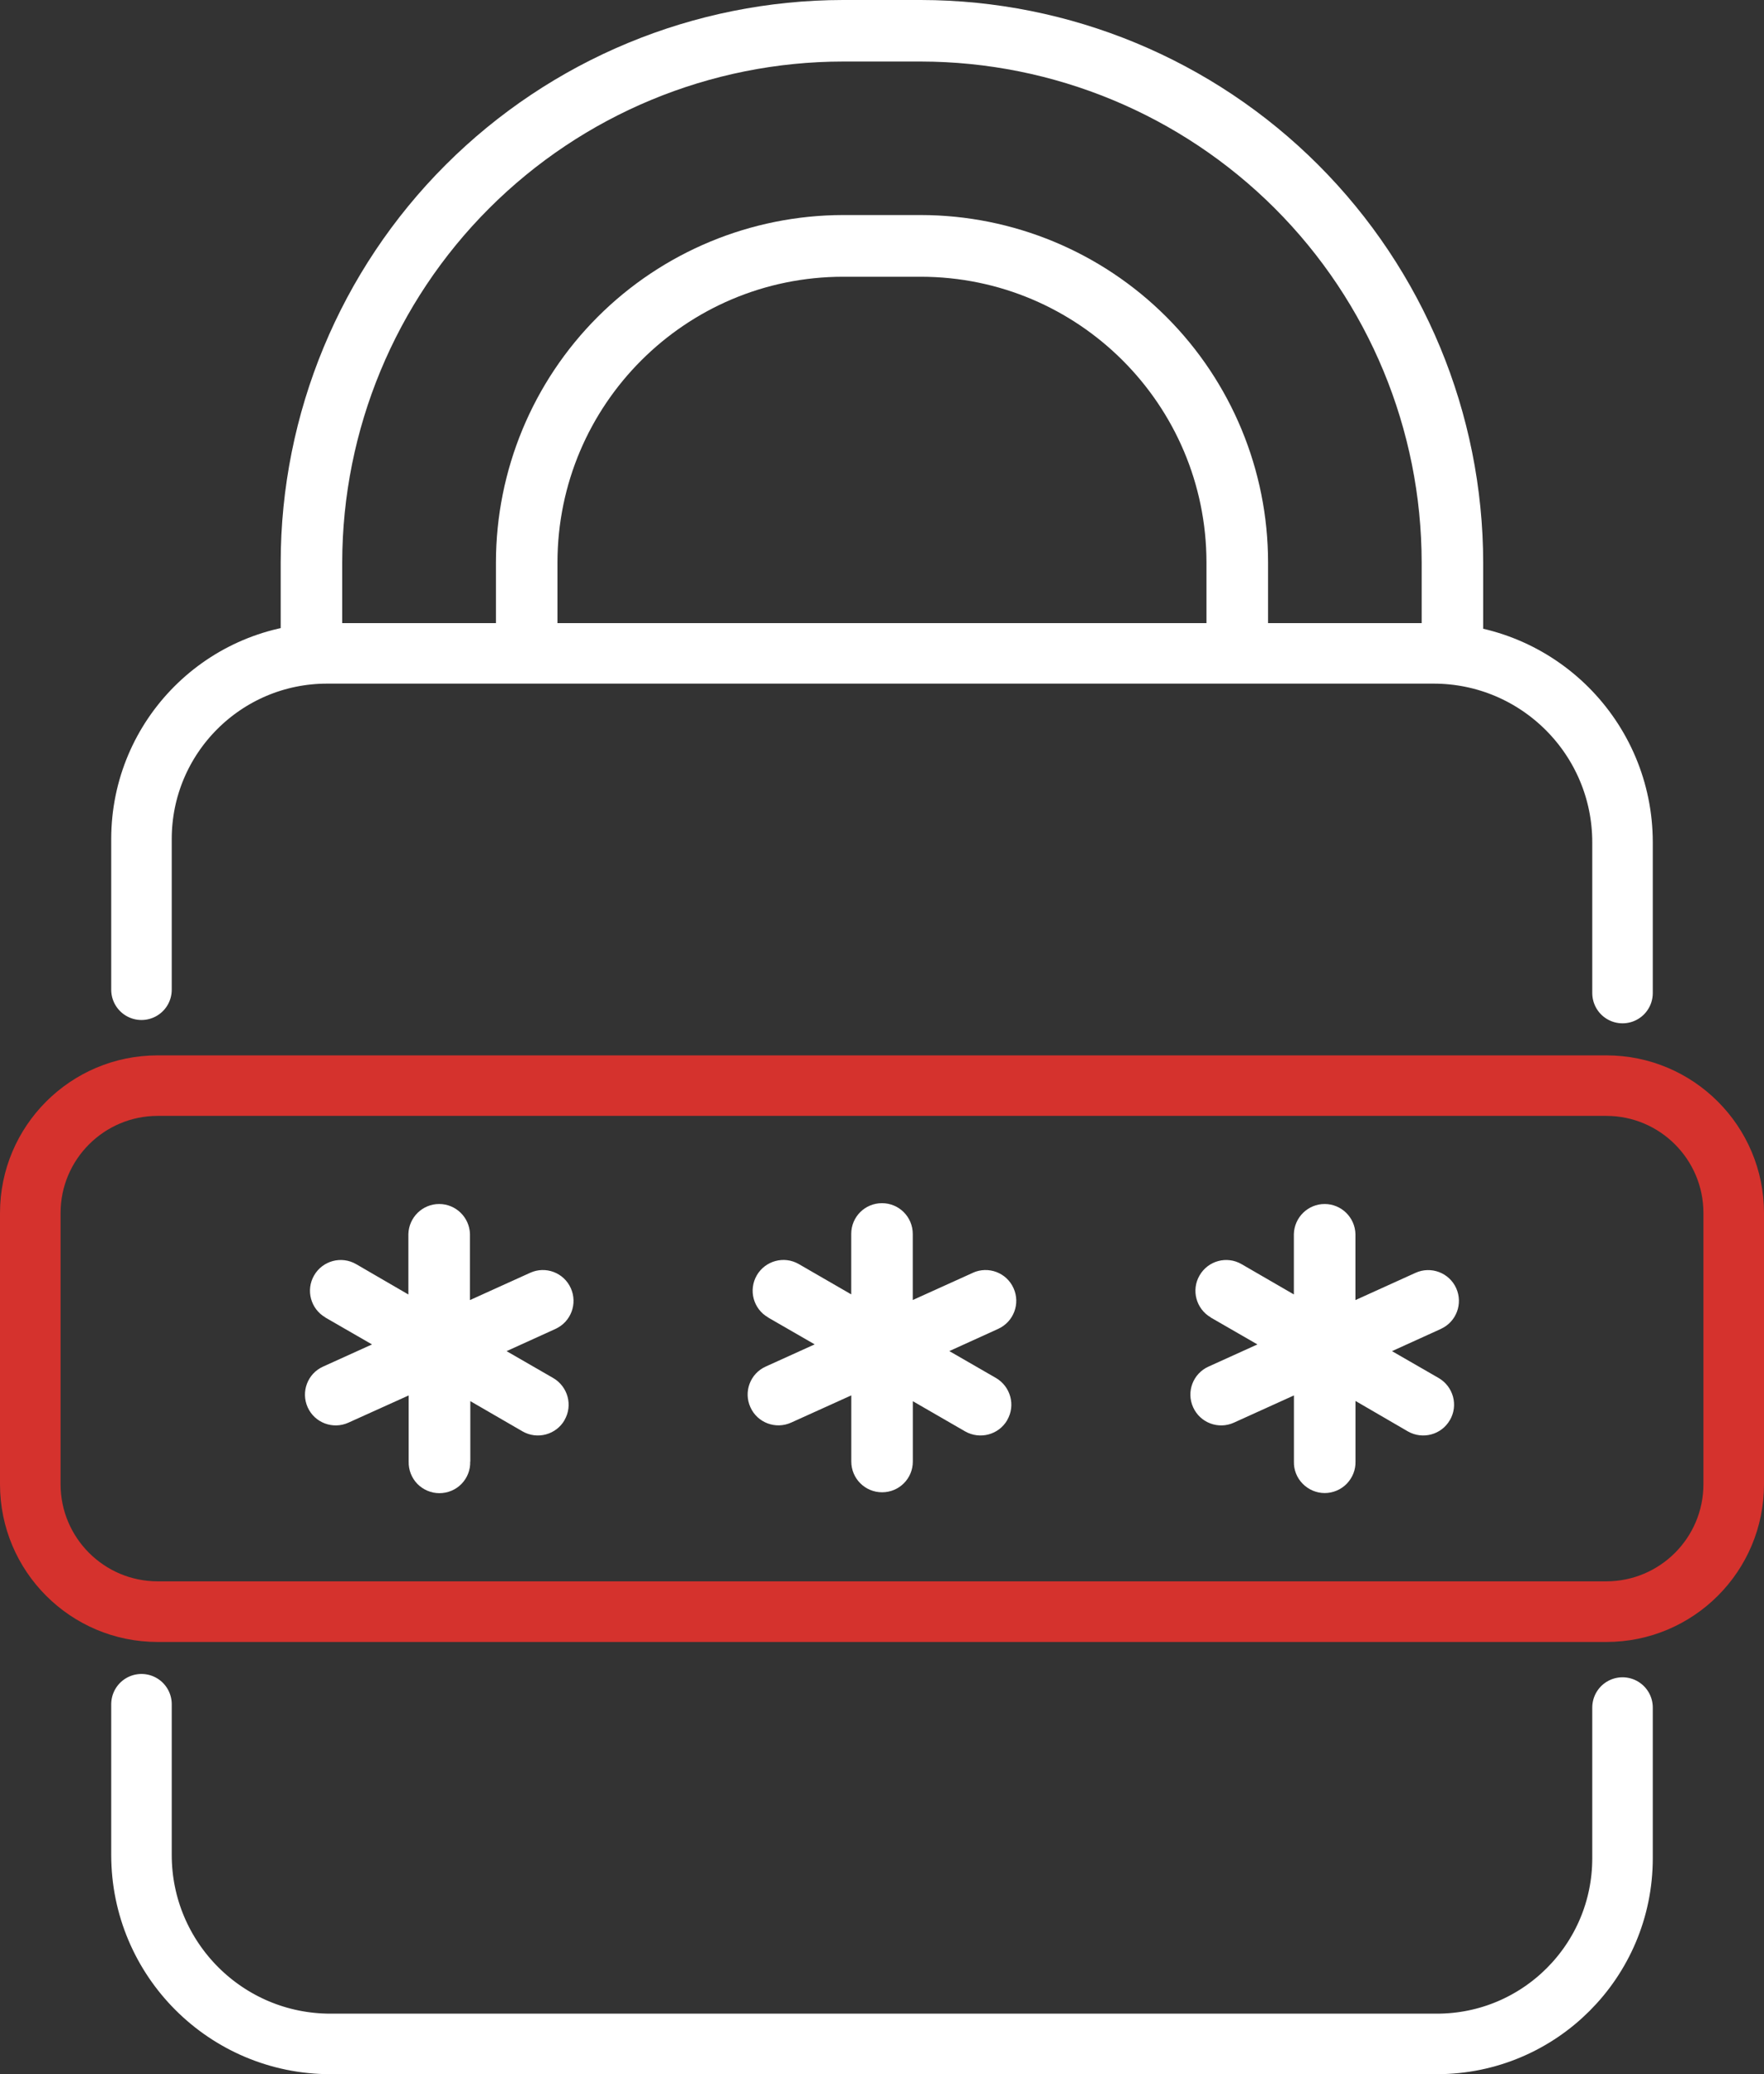 <?xml version="1.0" encoding="UTF-8"?>
<svg xmlns="http://www.w3.org/2000/svg" id="Layer_2" viewBox="0 0 296.75 348.89">
  <rect x="0" y="0" width="296.75" height="348.89" fill="#333333" stroke="none"/>
  <defs>
    <style>.cls-1{fill:none;stroke:#fff;stroke-linecap:round;stroke-miterlimit:10;stroke-width:10.18px;}.cls-2{fill:#d5322d;}.cls-2,.cls-3{stroke-width:0px;}.cls-3{fill:#fff;}</style>
  </defs>
  <g id="Layer_6">
    <path class="cls-3" d="M154.92,0h-13.1c-25.08.03-49.13,10.01-66.86,27.74-17.74,17.73-27.72,41.79-27.74,66.88v11.95h10.35v-11.98c.03-22.33,8.92-43.75,24.71-59.54,15.8-15.8,37.22-24.68,59.55-24.7h13.08c22.33.03,43.75,8.91,59.55,24.7,15.79,15.79,24.68,37.2,24.7,59.54v11.97h-25.85s36.2.01,36.2.01v-11.95c-.03-25.08-10.01-49.14-27.74-66.88C204.05,10.01,180,.03,154.92,0h0Z"></path>
    <path class="cls-3" d="M154.91,36.17h-13.08c-15.49.03-30.33,6.18-41.28,17.13-10.95,10.95-17.1,25.81-17.12,41.28v11.97h-25.86s36.21.01,36.21.01v-11.98c.04-26.51,21.52-48.01,48.05-48.03h13.08c26.53.03,48.01,21.52,48.05,48.03v11.97h-109.18s119.54.01,119.54.01v-11.98c-.01-15.48-6.16-30.33-17.11-41.28-10.95-10.95-25.81-17.11-41.3-17.13h0Z"></path>
    <path class="cls-3" d="M243.91,238.86c-1.42,2.48-4.59,3.33-7.07,1.91l-8.81-5.12v10.18c.04,1.39-.5,2.74-1.47,3.74-.97,1-2.31,1.57-3.71,1.57s-2.73-.57-3.71-1.57c-.99-1-1.51-2.35-1.47-3.74v-11.11l-10.1,4.58c-2.6,1.18-5.67.03-6.85-2.58-1.19-2.61-.03-5.67,2.58-6.85l8.23-3.73-7.84-4.52v-.02c-2.47-1.43-3.33-4.6-1.89-7.07,1.43-2.48,4.6-3.33,7.07-1.89l8.79,5.09v-10.16c.08-2.81,2.38-5.05,5.18-5.05s5.1,2.24,5.18,5.05v11.11l10.1-4.58c2.6-1.18,5.67-.03,6.85,2.58,1.17,2.62.02,5.68-2.59,6.85h.02l-8.23,3.74,7.85,4.52h0c2.48,1.45,3.33,4.61,1.89,7.08Z"></path>
    <path class="cls-3" d="M169.45,238.86c-1.43,2.48-4.6,3.33-7.09,1.91l-8.8-5.08v10.16-.02c.01,2.87-2.3,5.18-5.17,5.18s-5.18-2.31-5.18-5.18v-11.12l-10.12,4.58c-2.6,1.18-5.68.03-6.85-2.58-1.19-2.61-.03-5.68,2.58-6.85l8.23-3.73-7.84-4.52v-.02c-2.48-1.42-3.33-4.59-1.9-7.07,1.43-2.47,4.6-3.33,7.08-1.89l8.81,5.09v-10.16c-.01-2.87,2.3-5.18,5.17-5.18s5.18,2.31,5.18,5.18v11.11l10.12-4.58h-.02c2.61-1.18,5.68-.03,6.85,2.58,1.18,2.6.03,5.67-2.58,6.85h.01l-8.23,3.74,7.84,4.52h0c2.48,1.45,3.33,4.61,1.9,7.08Z"></path>
    <path class="cls-3" d="M94.98,238.86c-1.43,2.48-4.6,3.33-7.07,1.91l-8.79-5.09v10.16h-.02c.04,1.41-.48,2.75-1.46,3.76-.97,1-2.32,1.56-3.72,1.56s-2.73-.57-3.71-1.56c-.97-1.01-1.5-2.35-1.46-3.76v-11.12l-10.14,4.58c-2.6,1.18-5.67.03-6.85-2.58-1.17-2.61-.02-5.68,2.59-6.85l8.23-3.73-7.84-4.52v-.02c-2.48-1.43-3.33-4.6-1.9-7.07,1.43-2.48,4.6-3.33,7.08-1.89l8.78,5.1v-10.17c.08-2.81,2.38-5.05,5.18-5.05s5.1,2.24,5.18,5.05v11.11l10.11-4.58h0c2.6-1.2,5.68-.04,6.85,2.57,1.18,2.61.03,5.68-2.58,6.86h.01l-8.23,3.74,7.84,4.52h0c2.48,1.45,3.34,4.61,1.9,7.08Z"></path>
    <path class="cls-1" d="M272.95,287.22v25.35c0,17.25-13.98,31.23-31.23,31.23H55.59c-17.56,0-31.79-14.23-31.79-31.79v-25.35"></path>
    <path class="cls-1" d="M23.8,166.48v-25.35c0-17.25,13.98-31.23,31.23-31.23h186.13c17.56,0,31.79,14.23,31.79,31.79v25.35"></path>
    <path class="cls-2" d="M270.23,187.7c9.01,0,16.33,7.33,16.33,16.33v45.63c0,9.01-7.33,16.33-16.33,16.33H26.52c-9.01,0-16.33-7.33-16.33-16.33v-45.63c0-9.01,7.33-16.33,16.33-16.33h243.71M270.23,177.52H26.52c-14.64,0-26.52,11.87-26.52,26.52v45.63c0,14.64,11.87,26.52,26.52,26.52h243.71c14.64,0,26.52-11.87,26.52-26.52v-45.63c0-14.64-11.87-26.52-26.52-26.52h0Z"></path>
  </g>
</svg>
